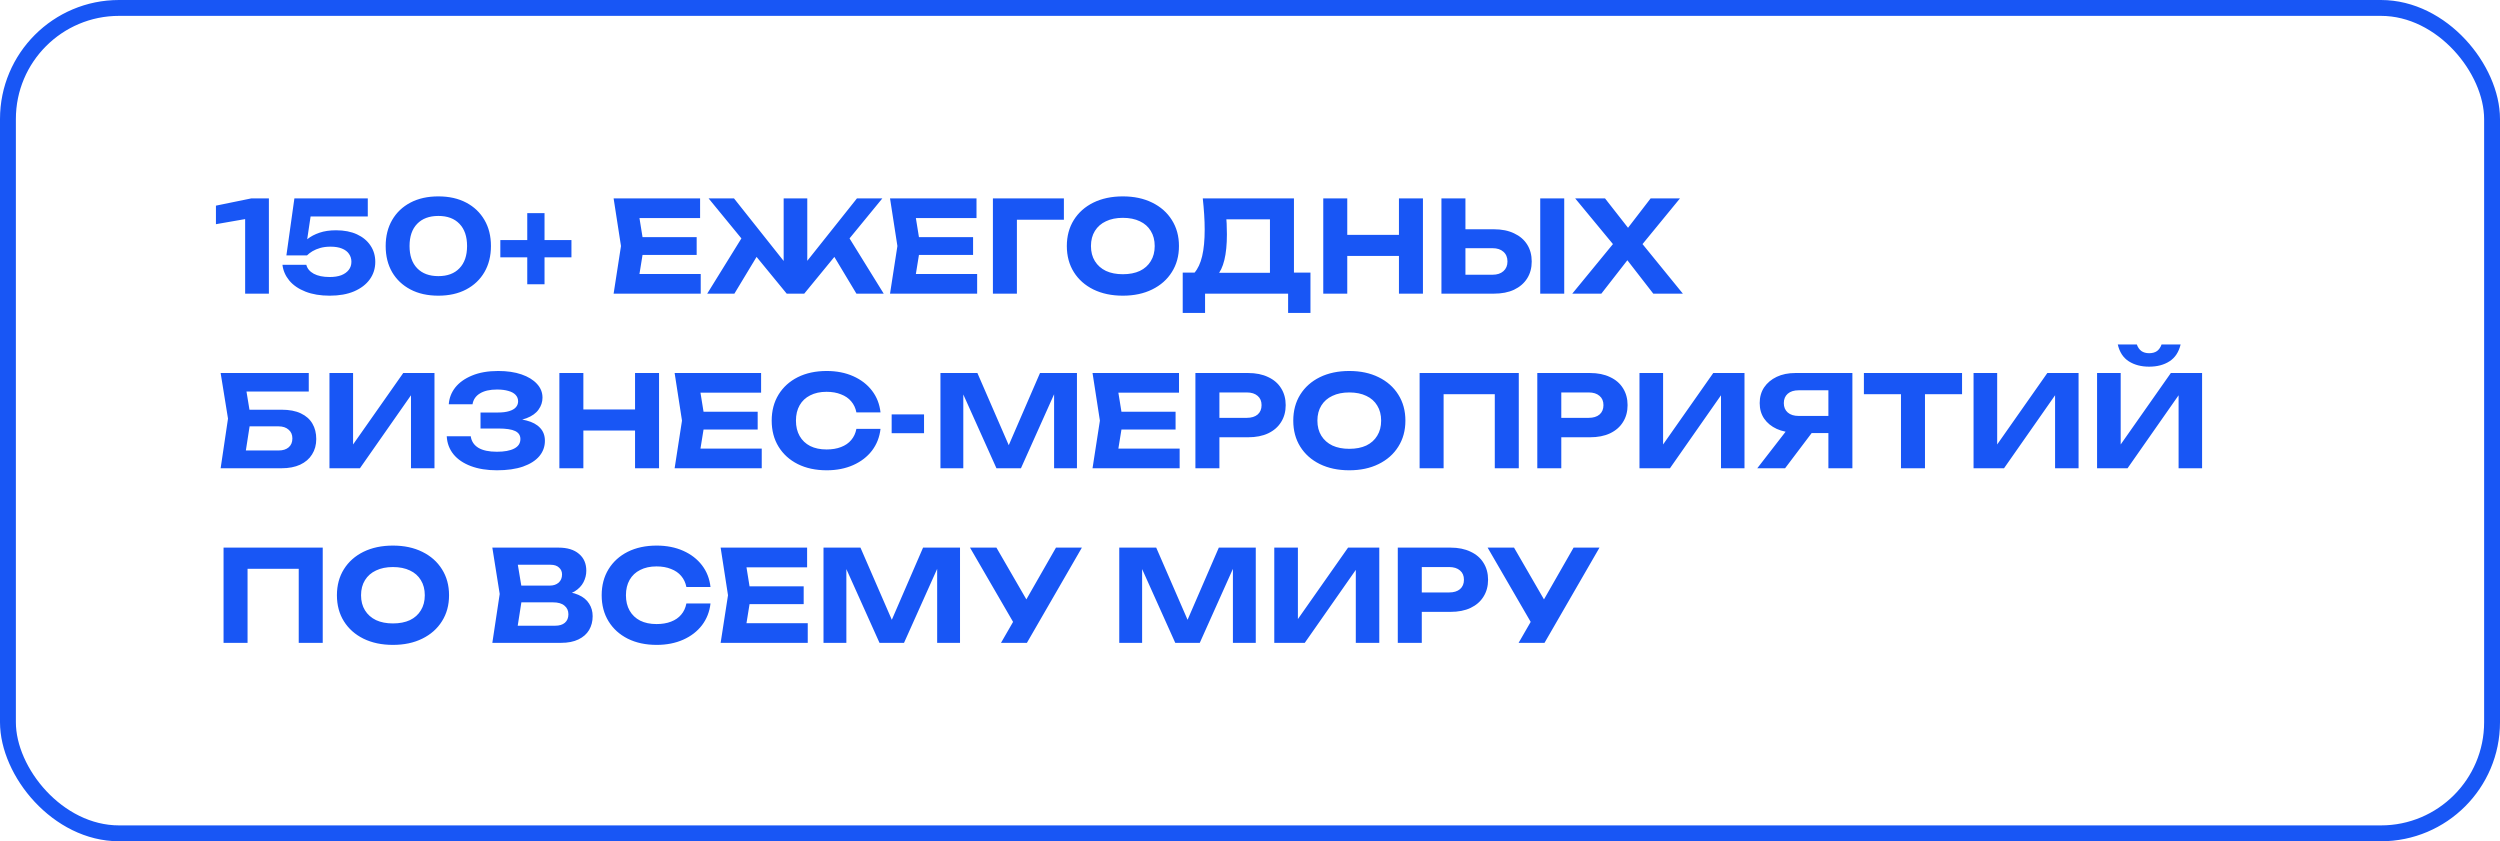 <?xml version="1.0" encoding="UTF-8"?> <svg xmlns="http://www.w3.org/2000/svg" width="315" height="106" viewBox="0 0 315 106" fill="none"><rect x="1" y="1" width="313" height="104" rx="14" stroke="#1856F5" stroke-width="2"></rect><path d="M33.88 25V37H30.888V26.024L32.344 27.352L27.208 28.248V25.912L31.656 25H33.88ZM37.093 25H46.341V27.272H38.005L39.221 26.696L38.549 31.208H37.781C38.016 30.813 38.336 30.451 38.741 30.12C39.157 29.789 39.664 29.523 40.261 29.32C40.859 29.117 41.552 29.016 42.341 29.016C43.365 29.016 44.245 29.187 44.981 29.528C45.717 29.869 46.283 30.339 46.677 30.936C47.083 31.533 47.285 32.221 47.285 33C47.285 33.821 47.056 34.552 46.597 35.192C46.139 35.832 45.477 36.339 44.613 36.712C43.76 37.075 42.736 37.256 41.541 37.256C40.368 37.256 39.349 37.085 38.485 36.744C37.621 36.403 36.944 35.939 36.453 35.352C35.963 34.755 35.675 34.093 35.589 33.368H38.597C38.715 33.837 39.024 34.211 39.525 34.488C40.037 34.765 40.709 34.904 41.541 34.904C42.107 34.904 42.592 34.829 42.997 34.68C43.403 34.52 43.717 34.296 43.941 34.008C44.165 33.72 44.277 33.379 44.277 32.984C44.277 32.611 44.176 32.28 43.973 31.992C43.781 31.704 43.488 31.48 43.093 31.32C42.709 31.16 42.229 31.08 41.653 31.08C41.173 31.08 40.741 31.133 40.357 31.24C39.984 31.347 39.653 31.485 39.365 31.656C39.088 31.827 38.859 32.003 38.677 32.184H36.085L37.093 25ZM55.235 37.256C53.88 37.256 52.707 36.995 51.715 36.472C50.723 35.949 49.955 35.224 49.411 34.296C48.867 33.357 48.595 32.259 48.595 31C48.595 29.752 48.867 28.659 49.411 27.72C49.955 26.781 50.723 26.051 51.715 25.528C52.707 25.005 53.88 24.744 55.235 24.744C56.579 24.744 57.747 25.005 58.739 25.528C59.731 26.051 60.499 26.781 61.043 27.72C61.587 28.648 61.859 29.741 61.859 31C61.859 32.248 61.587 33.341 61.043 34.28C60.499 35.219 59.731 35.949 58.739 36.472C57.747 36.995 56.579 37.256 55.235 37.256ZM55.235 34.792C56.376 34.792 57.261 34.461 57.891 33.8C58.531 33.139 58.851 32.205 58.851 31C58.851 29.795 58.531 28.861 57.891 28.2C57.261 27.539 56.376 27.208 55.235 27.208C54.093 27.208 53.203 27.539 52.563 28.2C51.923 28.861 51.603 29.795 51.603 31C51.603 32.205 51.923 33.139 52.563 33.8C53.203 34.461 54.093 34.792 55.235 34.792ZM66.434 35.816V26.856H68.611V35.816H66.434ZM63.042 32.424V30.248H72.002V32.424H63.042ZM87.78 29.88V32.12H79.092V29.88H87.78ZM81.14 31L80.34 35.96L79.076 34.52H88.292V37H77.316L78.244 31L77.316 25H88.212V27.48H79.076L80.34 26.04L81.14 31ZM89.109 37L93.861 29.32L96.037 31.192L92.533 37H89.109ZM107.909 37L104.421 31.192L106.597 29.32L111.349 37H107.909ZM101.717 34.232L100.869 33.928L107.973 25H111.173L101.333 37H99.125L89.285 25H92.485L99.573 33.928L98.741 34.232V25H101.717V34.232ZM122.608 29.88V32.12H113.92V29.88H122.608ZM115.968 31L115.168 35.96L113.904 34.52H123.12V37H112.144L113.072 31L112.144 25H123.04V27.48H113.904L115.168 26.04L115.968 31ZM134.05 25V27.688H126.77L128.13 26.328V37H125.106V25H134.05ZM141.477 37.256C140.069 37.256 138.832 36.995 137.765 36.472C136.709 35.949 135.888 35.219 135.301 34.28C134.714 33.341 134.421 32.248 134.421 31C134.421 29.752 134.714 28.659 135.301 27.72C135.888 26.781 136.709 26.051 137.765 25.528C138.832 25.005 140.069 24.744 141.477 24.744C142.885 24.744 144.117 25.005 145.173 25.528C146.24 26.051 147.066 26.781 147.653 27.72C148.25 28.659 148.549 29.752 148.549 31C148.549 32.248 148.25 33.341 147.653 34.28C147.066 35.219 146.24 35.949 145.173 36.472C144.117 36.995 142.885 37.256 141.477 37.256ZM141.477 34.552C142.309 34.552 143.024 34.413 143.621 34.136C144.218 33.848 144.677 33.437 144.997 32.904C145.328 32.371 145.493 31.736 145.493 31C145.493 30.264 145.328 29.629 144.997 29.096C144.677 28.563 144.218 28.157 143.621 27.88C143.024 27.592 142.309 27.448 141.477 27.448C140.656 27.448 139.946 27.592 139.349 27.88C138.752 28.157 138.288 28.563 137.957 29.096C137.626 29.629 137.461 30.264 137.461 31C137.461 31.736 137.626 32.371 137.957 32.904C138.288 33.437 138.752 33.848 139.349 34.136C139.946 34.413 140.656 34.552 141.477 34.552ZM149.022 39.432V34.344H151.422L152.526 34.376H161.022L161.758 34.344H165.118V39.432H162.302V37H151.838V39.432H149.022ZM151.55 25H163.038V36.104H160.014V26.264L161.374 27.64H153.166L154.414 26.632C154.489 27.155 154.537 27.661 154.558 28.152C154.58 28.632 154.59 29.091 154.59 29.528C154.59 30.808 154.484 31.885 154.27 32.76C154.057 33.635 153.737 34.301 153.31 34.76C152.894 35.208 152.377 35.432 151.758 35.432L150.494 34.376C150.932 33.875 151.257 33.176 151.47 32.28C151.684 31.373 151.79 30.253 151.79 28.92C151.79 28.312 151.769 27.683 151.726 27.032C151.684 26.371 151.625 25.693 151.55 25ZM166.731 25H169.755V37H166.731V25ZM176.267 25H179.291V37H176.267V25ZM168.411 29.592H177.547V32.248H168.411V29.592ZM181.621 37V25H184.645V35.96L183.285 34.616H188.053C188.64 34.616 189.098 34.467 189.429 34.168C189.77 33.869 189.941 33.464 189.941 32.952C189.941 32.429 189.77 32.019 189.429 31.72C189.098 31.421 188.64 31.272 188.053 31.272H183.013V28.888H188.229C189.221 28.888 190.069 29.059 190.773 29.4C191.488 29.731 192.037 30.2 192.421 30.808C192.805 31.416 192.997 32.131 192.997 32.952C192.997 33.763 192.805 34.472 192.421 35.08C192.037 35.688 191.488 36.163 190.773 36.504C190.069 36.835 189.221 37 188.229 37H181.621ZM194.069 25H197.093V37H194.069V25ZM206.218 31.656V29.848L212.042 37H208.314L204.33 31.864H205.77L201.77 37H198.106L203.962 29.864V31.64L198.474 25H202.234L205.866 29.64H204.41L207.978 25H211.674L206.218 31.656ZM30.104 51.624H35.48C36.461 51.624 37.272 51.779 37.912 52.088C38.563 52.397 39.048 52.829 39.368 53.384C39.688 53.928 39.848 54.573 39.848 55.32C39.848 56.056 39.672 56.701 39.32 57.256C38.979 57.811 38.477 58.243 37.816 58.552C37.165 58.851 36.387 59 35.48 59H27.8L28.728 52.744L27.8 47H38.904V49.336H29.672L30.824 47.912L31.608 52.696L30.76 58.168L29.608 56.76H35.112C35.645 56.76 36.067 56.627 36.376 56.36C36.685 56.093 36.84 55.72 36.84 55.24C36.84 54.771 36.68 54.403 36.36 54.136C36.051 53.859 35.629 53.72 35.096 53.72H30.104V51.624ZM41.512 59V47H44.488V57.432L43.608 57.256L50.808 47H54.744V59H51.784V48.392L52.648 48.568L45.352 59H41.512ZM62.61 59.256C61.362 59.256 60.269 59.08 59.33 58.728C58.392 58.376 57.661 57.88 57.138 57.24C56.616 56.589 56.333 55.832 56.29 54.968H59.314C59.4 55.597 59.72 56.083 60.274 56.424C60.829 56.755 61.608 56.92 62.61 56.92C63.549 56.92 64.274 56.787 64.786 56.52C65.309 56.253 65.57 55.853 65.57 55.32C65.57 54.861 65.352 54.525 64.914 54.312C64.477 54.099 63.768 53.992 62.786 53.992H60.546V51.976H62.738C63.314 51.976 63.789 51.917 64.162 51.8C64.546 51.683 64.829 51.517 65.01 51.304C65.192 51.091 65.282 50.845 65.282 50.568C65.282 50.248 65.176 49.976 64.962 49.752C64.749 49.528 64.445 49.363 64.05 49.256C63.656 49.139 63.181 49.08 62.626 49.08C61.72 49.08 61 49.245 60.466 49.576C59.944 49.896 59.634 50.349 59.538 50.936H56.546C56.6 50.157 56.872 49.453 57.362 48.824C57.864 48.195 58.568 47.693 59.474 47.32C60.392 46.936 61.49 46.744 62.77 46.744C63.901 46.744 64.882 46.888 65.714 47.176C66.546 47.464 67.192 47.859 67.65 48.36C68.12 48.861 68.354 49.443 68.354 50.104C68.354 50.648 68.189 51.149 67.858 51.608C67.538 52.067 67.032 52.429 66.338 52.696C65.656 52.963 64.77 53.091 63.682 53.08V52.76C64.717 52.707 65.602 52.781 66.338 52.984C67.085 53.176 67.656 53.485 68.05 53.912C68.456 54.339 68.658 54.883 68.658 55.544C68.658 56.269 68.424 56.915 67.954 57.48C67.485 58.035 66.797 58.472 65.89 58.792C64.994 59.101 63.901 59.256 62.61 59.256ZM70.481 47H73.504V59H70.481V47ZM80.016 47H83.04V59H80.016V47ZM72.16 51.592H81.296V54.248H72.16V51.592ZM95.467 51.88V54.12H86.779V51.88H95.467ZM88.827 53L88.027 57.96L86.763 56.52H95.979V59H85.003L85.931 53L85.003 47H95.899V49.48H86.763L88.027 48.04L88.827 53ZM110.945 54.04C110.828 55.075 110.471 55.987 109.873 56.776C109.276 57.555 108.487 58.163 107.505 58.6C106.524 59.037 105.409 59.256 104.161 59.256C102.775 59.256 101.559 58.995 100.513 58.472C99.479 57.949 98.673 57.219 98.097 56.28C97.521 55.341 97.233 54.248 97.233 53C97.233 51.752 97.521 50.659 98.097 49.72C98.673 48.781 99.479 48.051 100.513 47.528C101.559 47.005 102.775 46.744 104.161 46.744C105.409 46.744 106.524 46.963 107.505 47.4C108.487 47.837 109.276 48.445 109.873 49.224C110.471 50.003 110.828 50.915 110.945 51.96H107.905C107.799 51.416 107.58 50.952 107.249 50.568C106.929 50.184 106.503 49.891 105.969 49.688C105.447 49.475 104.839 49.368 104.145 49.368C103.345 49.368 102.657 49.517 102.081 49.816C101.505 50.104 101.063 50.52 100.753 51.064C100.444 51.608 100.289 52.253 100.289 53C100.289 53.747 100.444 54.392 100.753 54.936C101.063 55.48 101.505 55.901 102.081 56.2C102.657 56.488 103.345 56.632 104.145 56.632C104.839 56.632 105.447 56.531 105.969 56.328C106.503 56.125 106.929 55.832 107.249 55.448C107.58 55.064 107.799 54.595 107.905 54.04H110.945ZM112.349 52.216H116.429V54.584H112.349V52.216ZM135.696 47V59H132.816V48.056L133.52 48.104L128.64 59H125.552L120.672 48.136L121.376 48.072V59H118.496V47H123.152L127.712 57.496H126.496L131.04 47H135.696ZM148.123 51.88V54.12H139.435V51.88H148.123ZM141.483 53L140.683 57.96L139.419 56.52H148.635V59H137.659L138.587 53L137.659 47H148.555V49.48H139.419L140.683 48.04L141.483 53ZM157.261 47C158.242 47 159.085 47.171 159.789 47.512C160.504 47.843 161.048 48.312 161.421 48.92C161.805 49.528 161.997 50.237 161.997 51.048C161.997 51.859 161.805 52.568 161.421 53.176C161.048 53.784 160.504 54.259 159.789 54.6C159.085 54.931 158.242 55.096 157.261 55.096H152.013V52.648H157.101C157.677 52.648 158.13 52.509 158.461 52.232C158.792 51.944 158.957 51.549 158.957 51.048C158.957 50.547 158.792 50.157 158.461 49.88C158.13 49.592 157.677 49.448 157.101 49.448H152.285L153.645 48.04V59H150.621V47H157.261ZM170.008 59.256C168.6 59.256 167.363 58.995 166.296 58.472C165.24 57.949 164.419 57.219 163.832 56.28C163.245 55.341 162.952 54.248 162.952 53C162.952 51.752 163.245 50.659 163.832 49.72C164.419 48.781 165.24 48.051 166.296 47.528C167.363 47.005 168.6 46.744 170.008 46.744C171.416 46.744 172.648 47.005 173.704 47.528C174.771 48.051 175.597 48.781 176.184 49.72C176.781 50.659 177.08 51.752 177.08 53C177.08 54.248 176.781 55.341 176.184 56.28C175.597 57.219 174.771 57.949 173.704 58.472C172.648 58.995 171.416 59.256 170.008 59.256ZM170.008 56.552C170.84 56.552 171.555 56.413 172.152 56.136C172.749 55.848 173.208 55.437 173.528 54.904C173.859 54.371 174.024 53.736 174.024 53C174.024 52.264 173.859 51.629 173.528 51.096C173.208 50.563 172.749 50.157 172.152 49.88C171.555 49.592 170.84 49.448 170.008 49.448C169.187 49.448 168.477 49.592 167.88 49.88C167.283 50.157 166.819 50.563 166.488 51.096C166.157 51.629 165.992 52.264 165.992 53C165.992 53.736 166.157 54.371 166.488 54.904C166.819 55.437 167.283 55.848 167.88 56.136C168.477 56.413 169.187 56.552 170.008 56.552ZM191.367 47V59H188.343V48.312L189.719 49.672H180.535L181.895 48.312V59H178.871V47H191.367ZM200.339 47C201.321 47 202.163 47.171 202.867 47.512C203.582 47.843 204.126 48.312 204.499 48.92C204.883 49.528 205.075 50.237 205.075 51.048C205.075 51.859 204.883 52.568 204.499 53.176C204.126 53.784 203.582 54.259 202.867 54.6C202.163 54.931 201.321 55.096 200.339 55.096H195.091V52.648H200.179C200.755 52.648 201.209 52.509 201.539 52.232C201.87 51.944 202.035 51.549 202.035 51.048C202.035 50.547 201.87 50.157 201.539 49.88C201.209 49.592 200.755 49.448 200.179 49.448H195.363L196.723 48.04V59H193.699V47H200.339ZM206.574 59V47H209.55V57.432L208.67 57.256L215.87 47H219.806V59H216.846V48.392L217.71 48.568L210.414 59H206.574ZM231.321 52.408V54.568H226.233L226.217 54.504C225.321 54.504 224.537 54.349 223.865 54.04C223.193 53.731 222.665 53.299 222.281 52.744C221.907 52.189 221.721 51.539 221.721 50.792C221.721 50.035 221.907 49.373 222.281 48.808C222.665 48.243 223.193 47.8 223.865 47.48C224.537 47.16 225.321 47 226.217 47H233.401V59H230.377V47.816L231.737 49.176H226.633C226.046 49.176 225.587 49.32 225.257 49.608C224.926 49.896 224.761 50.291 224.761 50.792C224.761 51.293 224.926 51.688 225.257 51.976C225.587 52.264 226.046 52.408 226.633 52.408H231.321ZM229.161 53.384L224.921 59H221.417L225.769 53.384H229.161ZM239.523 48.344H242.547V59H239.523V48.344ZM234.851 47H247.219V49.672H234.851V47ZM248.668 59V47H251.644V57.432L250.764 57.256L257.964 47H261.9V59H258.94V48.392L259.804 48.568L252.508 59H248.668ZM264.231 59V47H267.207V57.432L266.327 57.256L273.527 47H277.463V59H274.503V48.392L275.367 48.568L268.071 59H264.231ZM266.839 43.4H269.239C269.367 43.763 269.559 44.04 269.815 44.232C270.081 44.413 270.407 44.504 270.791 44.504C271.196 44.504 271.527 44.413 271.783 44.232C272.039 44.04 272.231 43.763 272.359 43.4H274.759C274.524 44.371 274.055 45.08 273.351 45.528C272.657 45.976 271.804 46.2 270.791 46.2C269.788 46.2 268.935 45.976 268.231 45.528C267.527 45.08 267.063 44.371 266.839 43.4ZM40.664 69V81H37.64V70.312L39.016 71.672H29.832L31.192 70.312V81H28.168V69H40.664ZM49.508 81.256C48.1 81.256 46.863 80.995 45.796 80.472C44.74 79.949 43.919 79.219 43.332 78.28C42.745 77.341 42.452 76.248 42.452 75C42.452 73.752 42.745 72.659 43.332 71.72C43.919 70.781 44.74 70.051 45.796 69.528C46.863 69.005 48.1 68.744 49.508 68.744C50.916 68.744 52.148 69.005 53.204 69.528C54.271 70.051 55.097 70.781 55.684 71.72C56.282 72.659 56.58 73.752 56.58 75C56.58 76.248 56.282 77.341 55.684 78.28C55.097 79.219 54.271 79.949 53.204 80.472C52.148 80.995 50.916 81.256 49.508 81.256ZM49.508 78.552C50.34 78.552 51.055 78.413 51.652 78.136C52.249 77.848 52.708 77.437 53.028 76.904C53.359 76.371 53.524 75.736 53.524 75C53.524 74.264 53.359 73.629 53.028 73.096C52.708 72.563 52.249 72.157 51.652 71.88C51.055 71.592 50.34 71.448 49.508 71.448C48.687 71.448 47.977 71.592 47.38 71.88C46.783 72.157 46.319 72.563 45.988 73.096C45.657 73.629 45.492 74.264 45.492 75C45.492 75.736 45.657 76.371 45.988 76.904C46.319 77.437 46.783 77.848 47.38 78.136C47.977 78.413 48.687 78.552 49.508 78.552ZM70.322 75.112L70.578 74.52C71.517 74.541 72.285 74.685 72.882 74.952C73.49 75.219 73.938 75.587 74.226 76.056C74.525 76.515 74.674 77.043 74.674 77.64C74.674 78.291 74.525 78.872 74.226 79.384C73.928 79.885 73.48 80.28 72.882 80.568C72.296 80.856 71.56 81 70.674 81H62.034L62.962 74.84L62.034 69H70.37C71.48 69 72.338 69.261 72.946 69.784C73.565 70.296 73.874 71.005 73.874 71.912C73.874 72.413 73.757 72.893 73.522 73.352C73.288 73.811 72.914 74.2 72.402 74.52C71.89 74.829 71.197 75.027 70.322 75.112ZM65.01 80.264L63.858 78.84H69.954C70.477 78.84 70.882 78.717 71.17 78.472C71.469 78.216 71.618 77.859 71.618 77.4C71.618 76.941 71.453 76.579 71.122 76.312C70.802 76.035 70.322 75.896 69.682 75.896H64.69V73.784H69.298C69.736 73.784 70.098 73.661 70.386 73.416C70.674 73.16 70.818 72.813 70.818 72.376C70.818 72.024 70.69 71.736 70.434 71.512C70.189 71.277 69.837 71.16 69.378 71.16H63.874L65.01 69.736L65.858 74.84L65.01 80.264ZM89.523 76.04C89.406 77.075 89.049 77.987 88.451 78.776C87.854 79.555 87.065 80.163 86.084 80.6C85.102 81.037 83.987 81.256 82.74 81.256C81.353 81.256 80.137 80.995 79.091 80.472C78.057 79.949 77.251 79.219 76.675 78.28C76.1 77.341 75.811 76.248 75.811 75C75.811 73.752 76.1 72.659 76.675 71.72C77.251 70.781 78.057 70.051 79.091 69.528C80.137 69.005 81.353 68.744 82.74 68.744C83.987 68.744 85.102 68.963 86.084 69.4C87.065 69.837 87.854 70.445 88.451 71.224C89.049 72.003 89.406 72.915 89.523 73.96H86.484C86.377 73.416 86.158 72.952 85.828 72.568C85.507 72.184 85.081 71.891 84.547 71.688C84.025 71.475 83.417 71.368 82.724 71.368C81.924 71.368 81.236 71.517 80.659 71.816C80.084 72.104 79.641 72.52 79.332 73.064C79.022 73.608 78.868 74.253 78.868 75C78.868 75.747 79.022 76.392 79.332 76.936C79.641 77.48 80.084 77.901 80.659 78.2C81.236 78.488 81.924 78.632 82.724 78.632C83.417 78.632 84.025 78.531 84.547 78.328C85.081 78.125 85.507 77.832 85.828 77.448C86.158 77.064 86.377 76.595 86.484 76.04H89.523ZM101.264 73.88V76.12H92.576V73.88H101.264ZM94.624 75L93.824 79.96L92.56 78.52H101.776V81H90.8L91.728 75L90.8 69H101.696V71.48H92.56L93.824 70.04L94.624 75ZM120.962 69V81H118.082V70.056L118.786 70.104L113.906 81H110.818L105.938 70.136L106.642 70.072V81H103.762V69H108.418L112.978 79.496H111.762L116.306 69H120.962ZM126.125 81L128.237 77.336H128.285L133.053 69H136.317L129.389 81H126.125ZM128.205 79.32L122.221 69H125.549L130.333 77.272L128.205 79.32ZM158.227 69V81H155.347V70.056L156.051 70.104L151.171 81H148.083L143.203 70.136L143.907 70.072V81H141.027V69H145.683L150.243 79.496H149.027L153.571 69H158.227ZM160.559 81V69H163.535V79.432L162.655 79.256L169.855 69H173.791V81H170.831V70.392L171.695 70.568L164.399 81H160.559ZM182.761 69C183.742 69 184.585 69.171 185.289 69.512C186.004 69.843 186.548 70.312 186.921 70.92C187.305 71.528 187.497 72.237 187.497 73.048C187.497 73.859 187.305 74.568 186.921 75.176C186.548 75.784 186.004 76.259 185.289 76.6C184.585 76.931 183.742 77.096 182.761 77.096H177.513V74.648H182.601C183.177 74.648 183.63 74.509 183.961 74.232C184.292 73.944 184.457 73.549 184.457 73.048C184.457 72.547 184.292 72.157 183.961 71.88C183.63 71.592 183.177 71.448 182.601 71.448H177.785L179.145 70.04V81H176.121V69H182.761ZM191.344 81L193.456 77.336H193.504L198.272 69H201.536L194.608 81H191.344ZM193.424 79.32L187.44 69H190.768L195.552 77.272L193.424 79.32Z" fill="#1856F5"></path></svg> 
